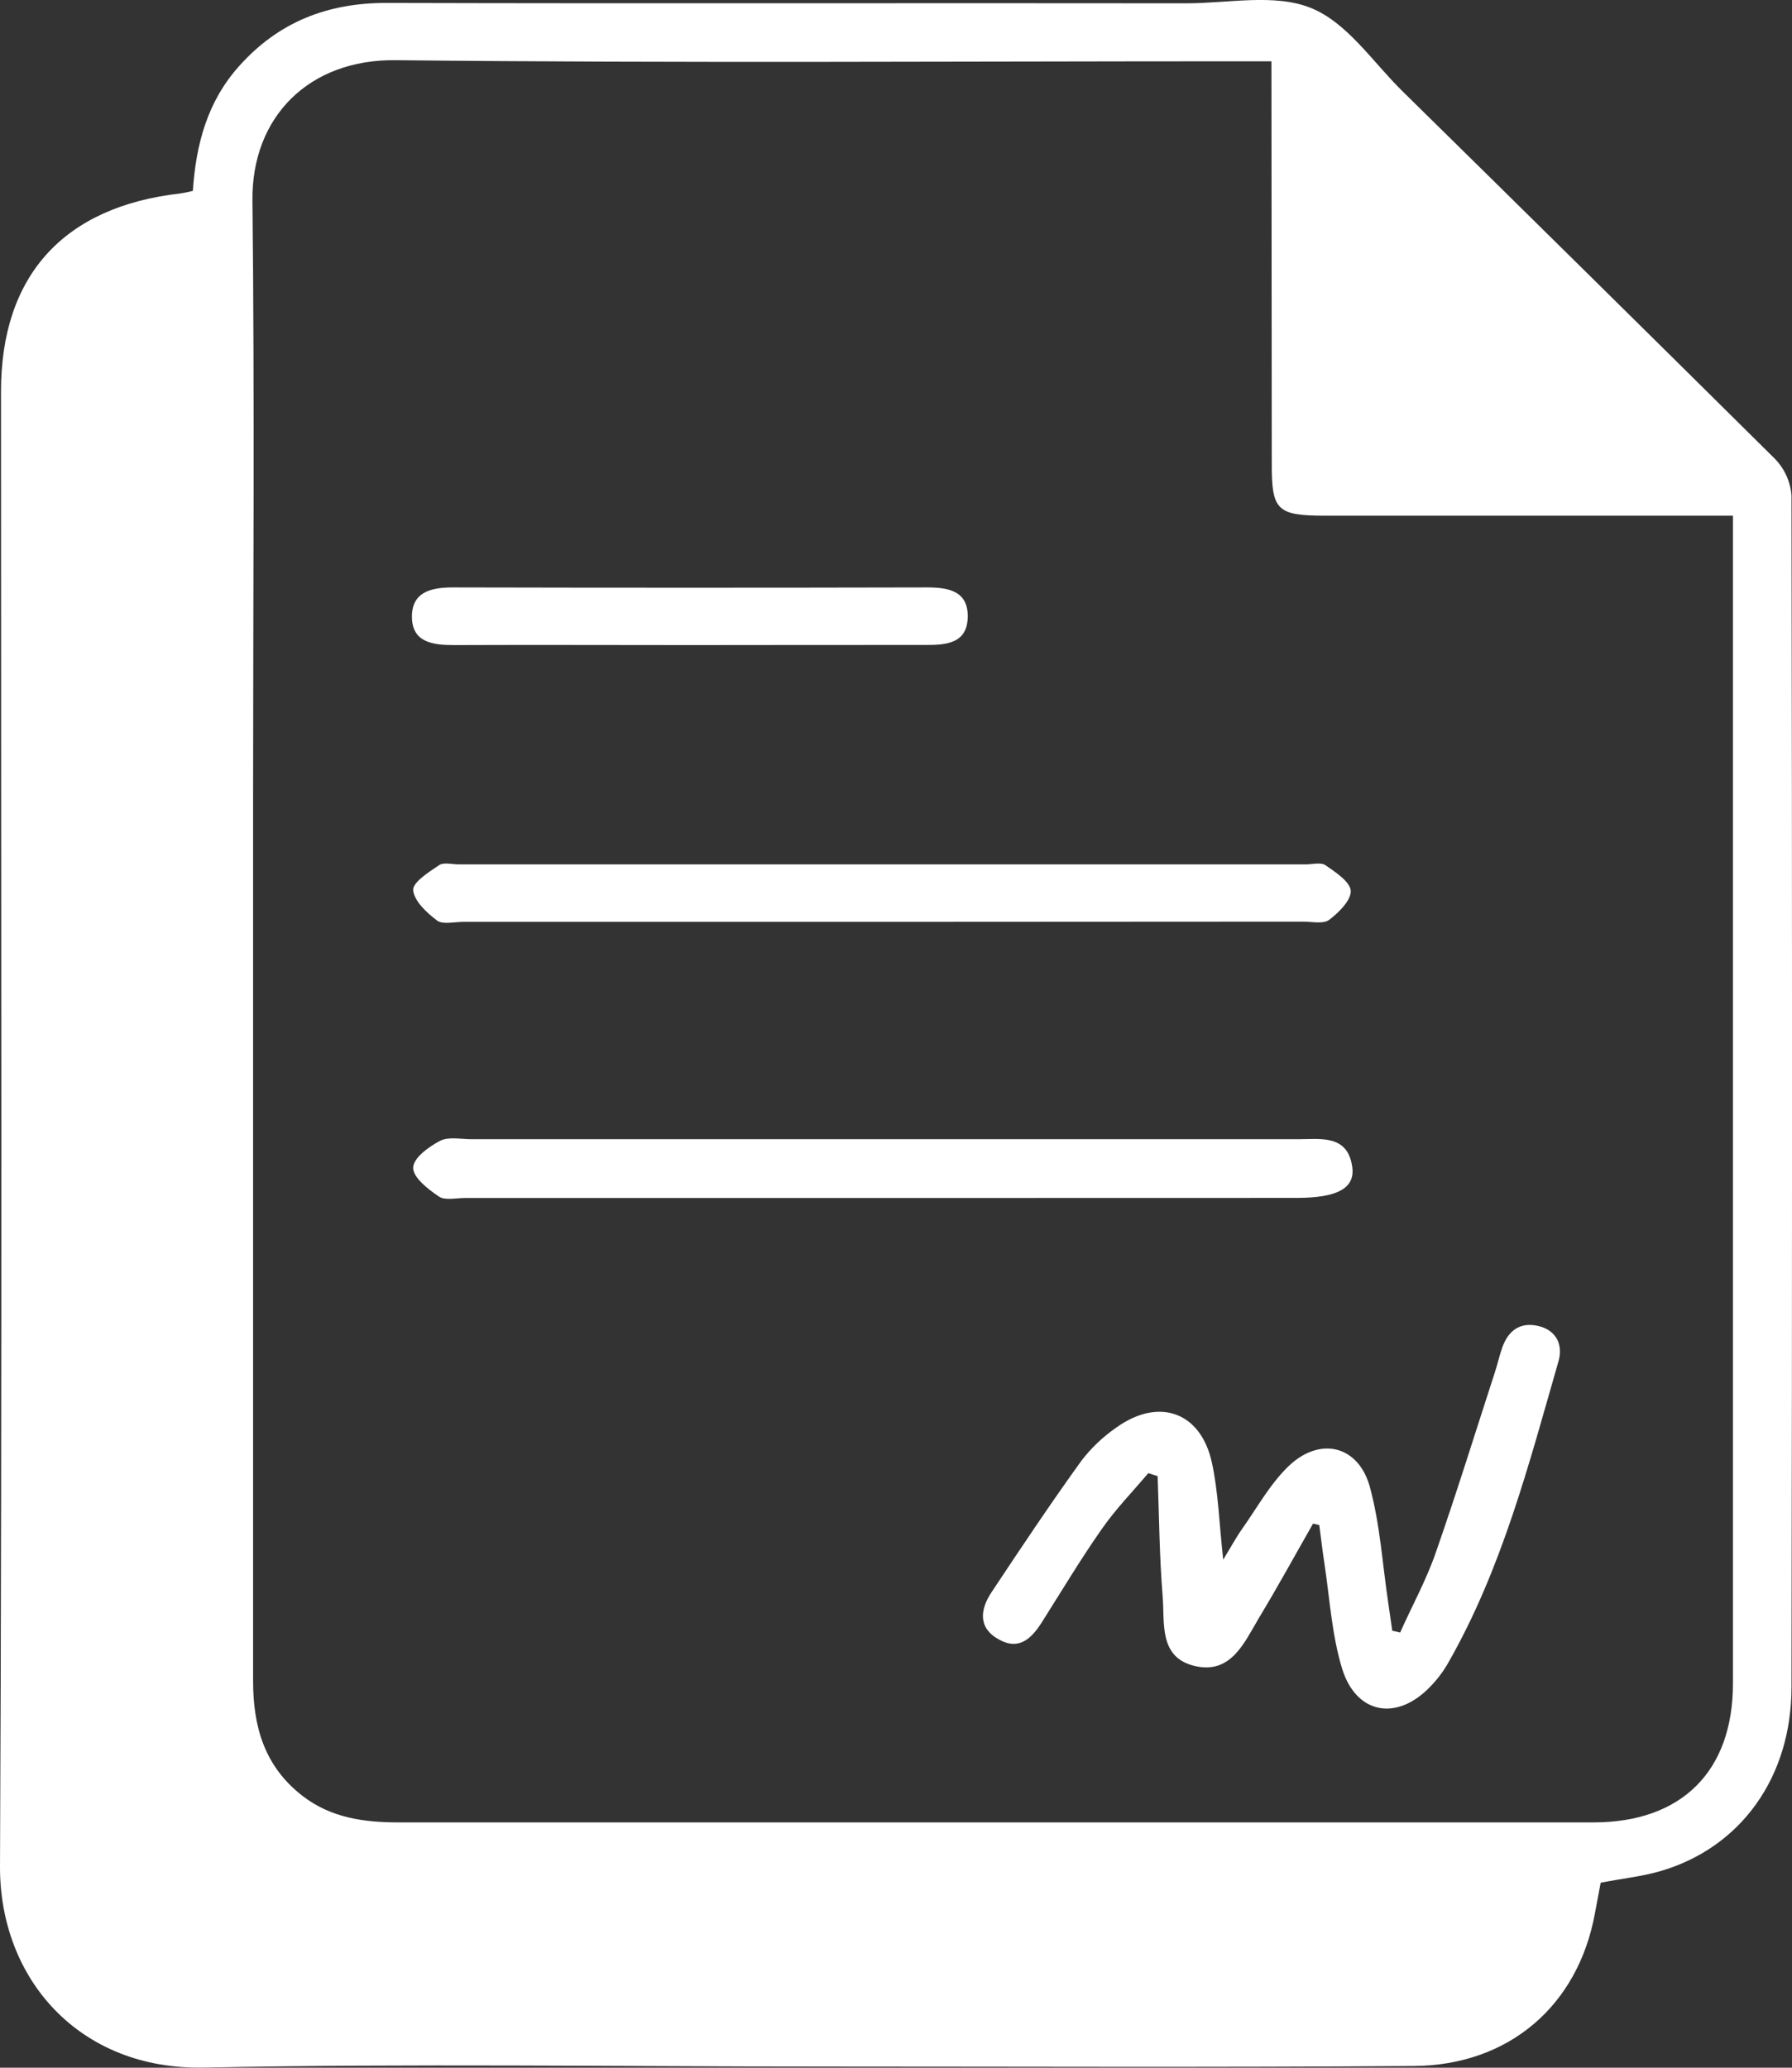 <svg width="39" height="45" viewBox="0 0 39 45" fill="none" xmlns="http://www.w3.org/2000/svg">
<rect x="0" y="0" width="39" height="45" fill="#333333" stroke="none"/>
<g clip-path="url(#clip0_194_641)">
<path d="M4.197 4.154C4.264 3.147 4.51 2.213 5.203 1.44C6.057 0.482 7.125 0.06 8.418 0.064C14.219 0.08 20.019 0.064 25.82 0.072C26.732 0.072 27.736 -0.145 28.527 0.172C29.318 0.49 29.871 1.344 30.515 1.978C33.222 4.639 35.924 7.306 38.621 9.978C38.836 10.196 38.966 10.481 38.989 10.784C39.005 19.428 39.005 28.073 38.989 36.718C38.989 38.671 37.892 40.21 36.134 40.722C35.731 40.839 35.305 40.882 34.836 40.974C34.799 41.17 34.755 41.41 34.709 41.65C34.34 43.647 32.844 44.95 30.762 44.963C26.469 44.995 22.177 44.975 17.886 44.975C13.402 44.975 8.918 44.909 4.436 44.997C1.733 45.051 -0.011 43.075 5.65176e-05 40.613C0.05 29.912 0.02 19.211 0.022 8.518C0.022 6 1.382 4.498 3.925 4.21C4.017 4.196 4.107 4.178 4.197 4.154ZM27.671 1.334H26.972C20.854 1.334 14.735 1.376 8.618 1.31C6.731 1.284 5.473 2.538 5.494 4.366C5.542 8.698 5.508 13.032 5.508 17.364C5.508 23.77 5.508 30.175 5.508 36.58C5.508 37.574 5.752 38.437 6.577 39.079C7.197 39.561 7.918 39.662 8.677 39.661C17.342 39.661 26.009 39.661 34.678 39.661C36.594 39.661 37.714 38.554 37.715 36.639C37.715 28.391 37.715 20.143 37.715 11.897V11.223H36.948C34.25 11.223 31.552 11.223 28.854 11.223C27.79 11.223 27.676 11.109 27.678 10.09L27.671 1.334Z" fill="white"/>
<path d="M28.576 33.159C28.185 33.844 27.809 34.533 27.399 35.211C27.08 35.747 26.792 36.443 26.002 36.257C25.211 36.071 25.351 35.313 25.303 34.735C25.232 33.869 25.227 32.996 25.194 32.126L24.991 32.06C24.646 32.468 24.269 32.855 23.969 33.29C23.512 33.943 23.103 34.628 22.675 35.304C22.455 35.65 22.185 35.927 21.743 35.682C21.279 35.43 21.331 35.028 21.575 34.658C22.213 33.696 22.852 32.738 23.528 31.8C23.744 31.515 24.006 31.266 24.302 31.063C25.222 30.407 26.129 30.728 26.372 31.818C26.515 32.465 26.532 33.14 26.621 33.943C26.791 33.665 26.901 33.46 27.035 33.27C27.361 32.809 27.641 32.296 28.042 31.91C28.726 31.254 29.564 31.455 29.813 32.361C30.036 33.18 30.087 34.046 30.214 34.891C30.243 35.09 30.271 35.29 30.3 35.489L30.472 35.529C30.728 34.953 31.037 34.396 31.245 33.796C31.7 32.495 32.107 31.177 32.533 29.867C32.592 29.688 32.631 29.503 32.694 29.327C32.822 28.964 33.077 28.765 33.473 28.856C33.869 28.946 34.023 29.265 33.918 29.626C33.271 31.873 32.688 34.146 31.509 36.204C31.403 36.387 31.275 36.556 31.126 36.708C30.402 37.463 29.519 37.309 29.21 36.319C28.986 35.587 28.941 34.808 28.826 34.04C28.782 33.758 28.75 33.474 28.712 33.19L28.576 33.159Z" fill="white"/>
<path d="M19.124 20.063H10.073C9.883 20.063 9.636 20.126 9.512 20.034C9.287 19.864 9.014 19.611 8.992 19.373C8.978 19.205 9.331 18.979 9.554 18.83C9.656 18.76 9.843 18.812 9.992 18.812C16.132 18.812 22.271 18.812 28.411 18.812C28.561 18.812 28.748 18.76 28.849 18.831C29.069 18.983 29.388 19.192 29.397 19.391C29.406 19.59 29.135 19.864 28.925 20.02C28.797 20.114 28.557 20.058 28.365 20.058L19.124 20.063Z" fill="white"/>
<path d="M19.165 26.072H10.115C9.924 26.072 9.685 26.13 9.553 26.041C9.317 25.882 8.993 25.631 8.992 25.417C8.991 25.203 9.329 24.959 9.575 24.829C9.759 24.733 10.032 24.793 10.266 24.793C16.258 24.793 22.25 24.793 28.242 24.793C28.737 24.793 29.336 24.682 29.431 25.407C29.489 25.867 29.09 26.07 28.219 26.07L19.165 26.072Z" fill="white"/>
<path d="M15.048 14.039C13.329 14.039 11.608 14.032 9.888 14.039C9.42 14.039 8.974 13.983 8.965 13.435C8.957 12.887 9.374 12.783 9.86 12.784C13.3 12.792 16.74 12.792 20.181 12.784C20.652 12.784 21.075 12.868 21.061 13.434C21.047 13.999 20.604 14.038 20.149 14.036C18.446 14.034 16.748 14.039 15.048 14.039Z" fill="white"/>
</g>
<defs>
<clipPath id="clip0_194_641">
<rect width="39" height="45" fill="white"/>
</clipPath>
</defs>
</svg>
